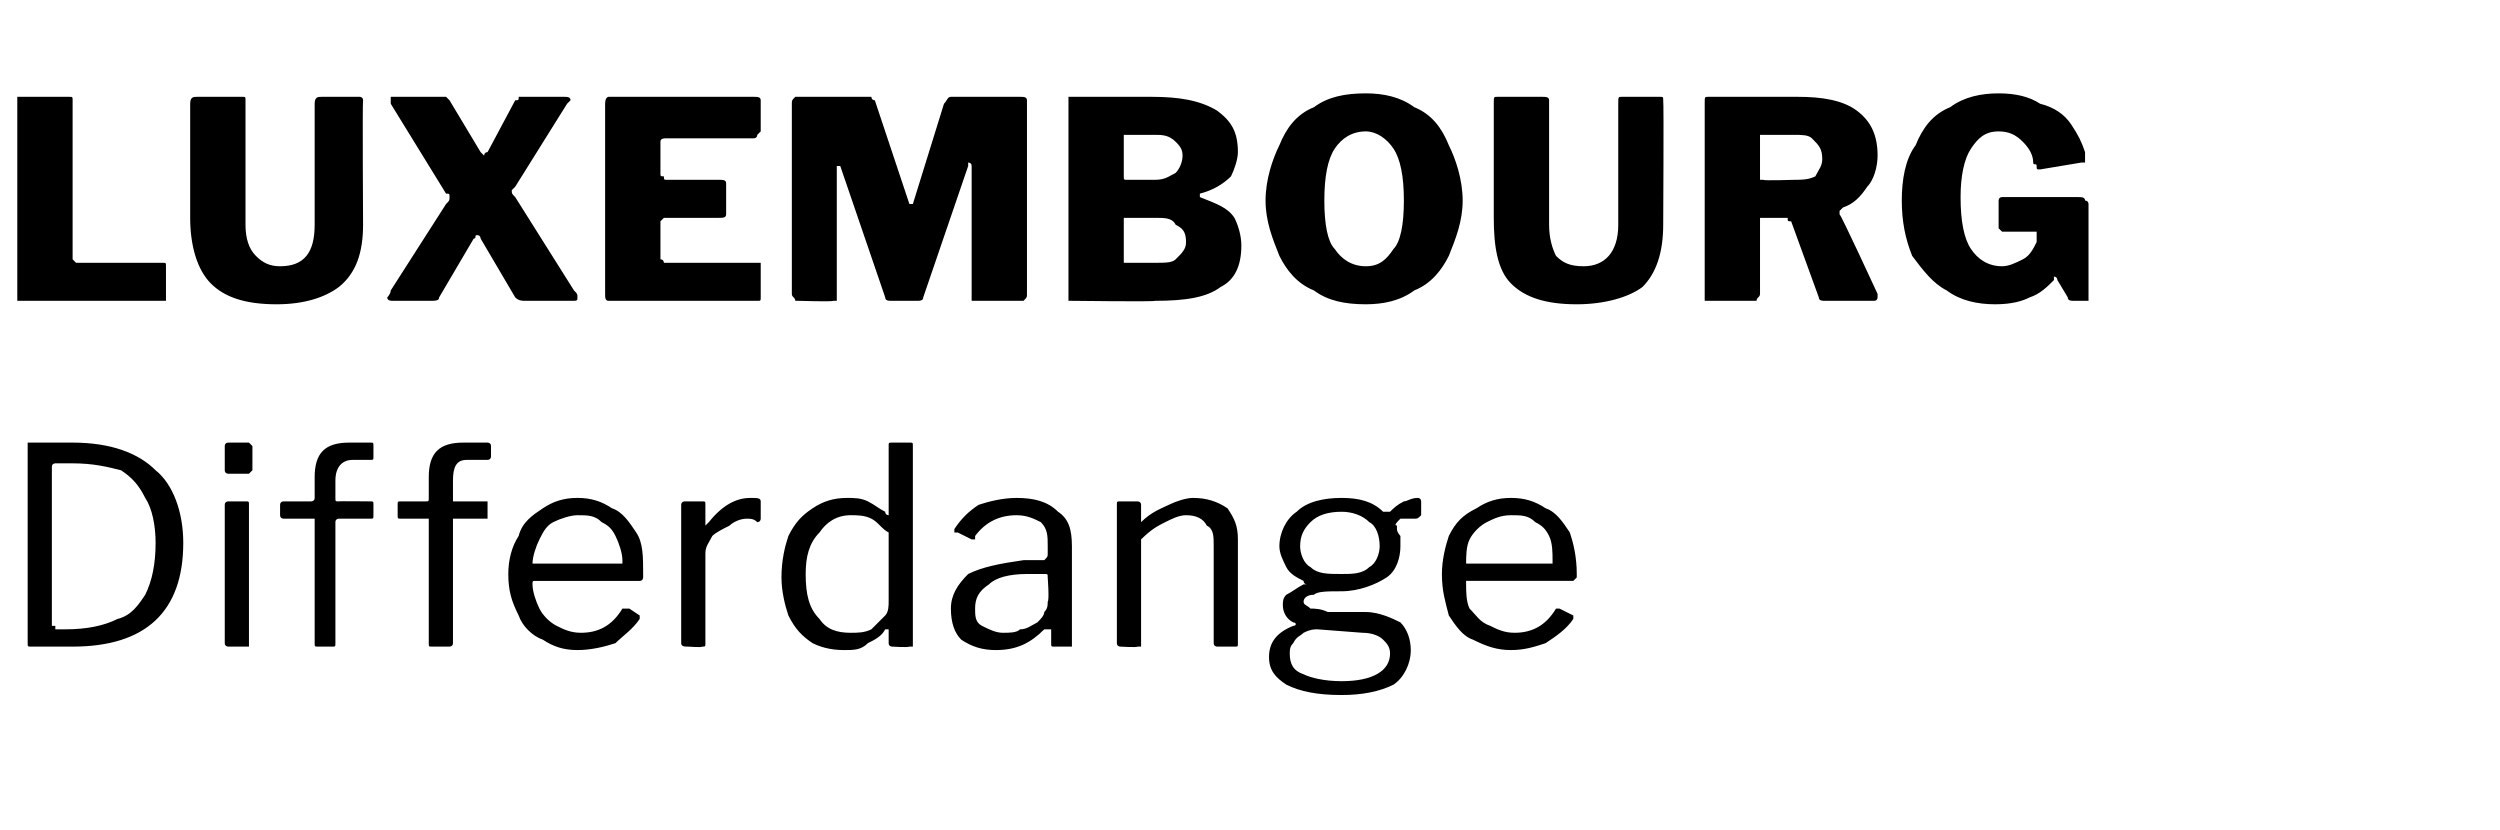 <?xml version="1.0" standalone="no"?><!DOCTYPE svg PUBLIC "-//W3C//DTD SVG 1.1//EN" "http://www.w3.org/Graphics/SVG/1.1/DTD/svg11.dtd"><svg xmlns="http://www.w3.org/2000/svg" version="1.1" width="72.3px" height="24px" viewBox="0 -1 72.3 24" style="top:-1px"><desc>LUXEMBOURG Differdange</desc><defs/><g id="Polygon40818"><path d="m.9 11.8h1.2c1.1 0 1.9.3 2.4.8c.5.4.8 1.2.8 2.1c0 2-1.1 3-3.2 3H.9c-.1 0-.1 0-.1-.1v-5.8h.1zm.7.6s-.1 0-.1.1v4.6h.1v.1h.3c.6 0 1.1-.1 1.5-.3c.4-.1.6-.4.8-.7c.2-.4.3-.9.3-1.5c0-.5-.1-1-.3-1.3c-.2-.4-.4-.6-.7-.8c-.4-.1-.8-.2-1.4-.2h-.5zm5.7.2l-.1.1h-.6s-.1 0-.1-.1v-.7c0-.1.1-.1.1-.1h.6l.1.1v.7zm-.1 5v.1h-.6s-.1 0-.1-.1v-4c0-.1.1-.1.1-.1h.5c.1 0 .1 0 .1.1v4zm3.5-4.1c.1 0 .1 0 .1.1v.3c0 .1 0 .1-.1.1h-.9s-.1 0-.1.1v3.5c0 .1 0 .1-.1.1h-.4c-.1 0-.1 0-.1-.1V14h-.9s-.1 0-.1-.1v-.3c0-.1.1-.1.1-.1h.8s.1 0 .1-.1v-.6c0-.7.3-1 1-1h.6c.1 0 .1 0 .1.1v.3c0 .1 0 .1-.1.1h-.5c-.3 0-.5.2-.5.6v.5c0 .1 0 .1.1.1c-.01-.01.9 0 .9 0c0 0 .01-.01 0 0zm3.4 0v.5h-1v3.6c0 .1-.1.1-.1.1h-.5c-.1 0-.1 0-.1-.1V14h-.8c-.1 0-.1 0-.1-.1v-.3c0-.1 0-.1.1-.1h.7c.1 0 .1 0 .1-.1v-.6c0-.7.3-1 1-1h.7s.1 0 .1.1v.3c0 .1-.1.1-.1.1h-.6c-.3 0-.4.2-.4.6v.6h1s-.04-.01 0 0zm1.3 2.4c0 .2.1.5.2.7c.1.2.3.4.5.5c.2.1.4.2.7.2c.5 0 .9-.2 1.2-.7h.2l.3.2v.1c-.2.3-.5.5-.7.7c-.3.1-.7.2-1.1.2c-.4 0-.7-.1-1-.3c-.3-.1-.6-.4-.7-.7c-.2-.4-.3-.7-.3-1.2c0-.4.1-.8.3-1.1c.1-.4.4-.6.7-.8c.3-.2.6-.3 1-.3c.4 0 .7.1 1 .3c.3.1.5.4.7.7c.2.3.2.7.2 1.2v.1s0 .1-.1.1h-3c-.1 0-.1 0-.1.1zm2.4-.6h.2v-.1c0-.2-.1-.5-.2-.7c-.1-.2-.2-.3-.4-.4c-.2-.2-.4-.2-.7-.2c-.2 0-.5.1-.7.2c-.2.1-.3.3-.4.5c-.1.2-.2.5-.2.7h2.4zm2.1 2.4c-.1 0-.2 0-.2-.1v-4c0-.1.1-.1.1-.1h.5c.1 0 .1 0 .1.1v.6l.1-.1c.4-.5.8-.7 1.2-.7c.2 0 .3 0 .3.1v.5s0 .1-.1.1c-.1-.1-.2-.1-.3-.1c-.2 0-.4.1-.5.2c-.2.1-.4.2-.5.3c-.1.2-.2.3-.2.5v2.6c0 .1 0 .1-.1.1c0 .03-.4 0-.4 0c0 0-.04.03 0 0zm5.9 0s-.1 0-.1-.1v-.4h-.1c-.1.2-.3.3-.5.4c-.2.2-.4.2-.7.2c-.4 0-.7-.1-.9-.2c-.3-.2-.5-.4-.7-.8c-.1-.3-.2-.7-.2-1.1c0-.5.1-.9.2-1.2c.2-.4.4-.6.7-.8c.3-.2.6-.3 1-.3c.2 0 .4 0 .6.1c.2.1.3.2.5.3c0 .1.1.1.1.1v-2c0-.1 0-.1.1-.1h.5c.1 0 .1 0 .1.1v5.8h-.1c-.04.03-.5 0-.5 0c0 0 .05.03 0 0zm-.1-3.3c-.2-.1-.3-.3-.5-.4c-.2-.1-.4-.1-.6-.1c-.4 0-.7.2-.9.5c-.3.3-.4.7-.4 1.2c0 .6.1 1 .4 1.3c.2.3.5.4.9.4c.2 0 .4 0 .6-.1l.4-.4c.1-.1.1-.3.1-.4v-2s.01.02 0 0zm4.5 2.8c-.4.4-.8.6-1.4.6c-.4 0-.7-.1-1-.3c-.2-.2-.3-.5-.3-.9c0-.4.2-.7.5-1c.4-.2.9-.3 1.6-.4h.6c.1-.1.1-.1.1-.2v-.2c0-.3 0-.5-.2-.7c-.2-.1-.4-.2-.7-.2c-.5 0-.9.2-1.2.6v.1h-.1l-.4-.2h-.1v-.1c.2-.3.4-.5.7-.7c.3-.1.7-.2 1.1-.2c.5 0 .9.1 1.2.4c.3.2.4.5.4 1v2.9h-.5c-.1 0-.1 0-.1-.1v-.4h-.2zm.1-1.5c0-.1 0-.1-.1-.1h-.5c-.5 0-.9.1-1.1.3c-.3.2-.4.4-.4.7c0 .2 0 .4.2.5c.2.1.4.2.6.2c.2 0 .4 0 .5-.1c.2 0 .3-.1.5-.2c.1-.1.2-.2.2-.3c.1-.1.1-.2.1-.3c.05-.04 0-.7 0-.7c0 0 .05 0 0 0zm2.1 2s-.1 0-.1-.1v-4c0-.1 0-.1.1-.1h.5s.1 0 .1.1v.5c.3-.3.6-.4.8-.5c.2-.1.5-.2.7-.2c.4 0 .7.1 1 .3c.2.3.3.5.3.9v3c0 .1 0 .1-.1.1h-.5s-.1 0-.1-.1v-2.8c0-.3 0-.5-.2-.6c-.1-.2-.3-.3-.6-.3c-.2 0-.4.1-.6.2c-.2.1-.4.2-.7.5v3.1h-.1c-.03.03-.5 0-.5 0c0 0 .03.03 0 0zm8.6-4.3c.1 0 .1.1.1.1v.4c-.1.1-.1.1-.2.1h-.4c-.1.1-.2.2-.1.2v.1c0 .1.1.2.1.2v.3c0 .3-.1.7-.4.9c-.3.2-.8.4-1.3.4c-.4 0-.7 0-.8.1c-.2 0-.3.1-.3.2c0 .1.1.1.2.2c.1 0 .3 0 .5.1h1.1c.4 0 .8.2 1 .3c.2.2.3.5.3.8c0 .4-.2.8-.5 1c-.4.2-.9.3-1.5.3c-.7 0-1.2-.1-1.6-.3c-.3-.2-.5-.4-.5-.8c0-.4.2-.7.7-.9c.1 0 .1-.1 0-.1c-.2-.1-.3-.3-.3-.5c0-.1 0-.2.1-.3c.2-.1.3-.2.5-.3h.1s-.1 0-.1-.1c-.2-.1-.4-.2-.5-.4c-.1-.2-.2-.4-.2-.6c0-.4.2-.8.5-1c.3-.3.8-.4 1.3-.4c.5 0 .9.1 1.2.4h.2c.1-.1.2-.2.4-.3c.1 0 .2-.1.4-.1zm-2.2 2.2c.3 0 .6 0 .8-.2c.2-.1.3-.4.3-.6c0-.3-.1-.6-.3-.7c-.2-.2-.5-.3-.8-.3c-.4 0-.7.1-.9.3c-.2.2-.3.4-.3.7c0 .2.1.5.3.6c.2.2.5.2.9.2zm-.7 1.6c-.1 0-.2 0-.4.1c-.1.1-.2.1-.3.3c-.1.1-.1.2-.1.3c0 .3.1.5.4.6c.2.1.6.2 1.1.2c.9 0 1.4-.3 1.4-.8c0-.2-.1-.3-.2-.4c-.1-.1-.3-.2-.6-.2l-1.3-.1zm4.3-1.3c0 .2 0 .5.1.7c.2.2.3.4.6.5c.2.1.4.2.7.2c.5 0 .9-.2 1.2-.7h.1l.4.2v.1c-.2.3-.5.5-.8.7c-.3.1-.6.2-1 .2c-.4 0-.7-.1-1.1-.3c-.3-.1-.5-.4-.7-.7c-.1-.4-.2-.7-.2-1.2c0-.4.1-.8.2-1.1c.2-.4.4-.6.8-.8c.3-.2.6-.3 1-.3c.4 0 .7.1 1 .3c.3.1.5.4.7.7c.1.3.2.7.2 1.2v.1l-.1.1h-3.1v.1zm2.4-.6h.1v-.1c0-.2 0-.5-.1-.7c-.1-.2-.2-.3-.4-.4c-.2-.2-.4-.2-.7-.2c-.3 0-.5.1-.7.2c-.2.1-.4.3-.5.5c-.1.2-.1.5-.1.7h2.4z" stroke="none" fill="#000"/></g><g id="Polygon40817"><path d="m.5 2v-.2h1.5c.1 0 .1 0 .1.1v4.6l.1.1h2.5c.1 0 .1 0 .1.1v1H.5V2s-.01-.04 0 0zm10 3.5c0 .8-.2 1.4-.7 1.8c-.4.3-1 .5-1.8.5c-.9 0-1.5-.2-1.9-.6c-.4-.4-.6-1.1-.6-1.9V2c0-.2.1-.2.2-.2h1.3c.1 0 .1 0 .1.1v3.6c0 .4.1.7.3.9c.2.2.4.3.7.3c.7 0 1-.4 1-1.2V2c0-.2.1-.2.2-.2h1.1s.1 0 .1.1c-.02.04 0 3.6 0 3.6c0 0-.02-.04 0 0zm6.1 1.9c.1.1.1.1.1.2c0 .1 0 .1-.2.1h-1.3c-.1 0-.2 0-.3-.1l-1-1.7s0-.1-.1-.1s0 .1-.1.1l-1 1.7c0 .1-.1.1-.3.1h-1c-.1 0-.2 0-.2-.1c0 0 .1-.1.1-.2l1.6-2.5c.1-.1.1-.1.1-.2s0-.1-.1-.1L11.3 2v-.2h1.6l.1.1l.9 1.5l.1.1s0-.1.1-.1l.8-1.5c.1 0 .1 0 .1-.1h1.3c.1 0 .2 0 .2.1l-.1.1l-1.5 2.4l-.1.1c0 .1 0 .1.1.2l1.7 2.7s.03-.03 0 0zm.9-5.4c0-.2.1-.2.1-.2h4.2c.1 0 .2 0 .2.1v.9l-.1.1c0 .1-.1.1-.1.1h-2.5c-.1 0-.2 0-.2.1v.9c0 .1 0 .1.1.1c0 .1 0 .1.1.1h1.5c.1 0 .2 0 .2.1v.9c0 .1-.1.1-.2.1h-1.6l-.1.1v1.1c.1 0 .1.1.1.1h2.8v1c0 .1 0 .1-.1.1h-4.3c-.1 0-.1-.1-.1-.2V2s.01-.04 0 0zm5.6 5.7h-.1c0-.1-.1-.1-.1-.2V2c0-.1 0-.1.1-.2h2.2s0 .1.1.1l1 3h.1l.9-2.9c.1-.1.1-.2.2-.2h2c.1 0 .2 0 .2.1v5.6c0 .1 0 .1-.1.2h-1.5V3.8c0-.1-.1-.1-.1-.1v.1l-1.3 3.8c0 .1-.1.1-.2.1h-.7c-.1 0-.2 0-.2-.1l-1.3-3.8h-.1v3.9h-.1c-.04.03-1 0-1 0c0 0 .02.03 0 0zm7.9 0h-.1V1.8h2.4c.8 0 1.4.1 1.9.4c.4.3.6.6.6 1.2c0 .2-.1.5-.2.7c-.2.2-.5.4-.9.5v.1c.5.2.8.3 1 .6c.1.2.2.5.2.8c0 .6-.2 1-.6 1.2c-.4.3-1 .4-1.9.4c.03.03-2.4 0-2.4 0c0 0 .02.03 0 0zm2.4-3.5c.3 0 .4-.1.6-.2c.1-.1.2-.3.2-.5c0-.2-.1-.3-.2-.4c-.2-.2-.4-.2-.6-.2h-.9v1.2c0 .1 0 .1.1.1h.8zm0 2.4c.3 0 .5 0 .6-.1c.2-.2.3-.3.3-.5c0-.3-.1-.4-.3-.5c-.1-.2-.3-.2-.6-.2h-.9v1.3h.9zm6.1 1.2c-.6 0-1.1-.1-1.5-.4c-.5-.2-.8-.6-1-1c-.2-.5-.4-1-.4-1.6c0-.6.2-1.2.4-1.6c.2-.5.5-.9 1-1.1c.4-.3.9-.4 1.5-.4c.5 0 1 .1 1.4.4c.5.2.8.6 1 1.1c.2.4.4 1 .4 1.6c0 .6-.2 1.1-.4 1.6c-.2.4-.5.8-1 1c-.4.3-.9.4-1.4.4zm0-1.1c.4 0 .6-.2.8-.5c.2-.2.3-.7.3-1.4c0-.7-.1-1.2-.3-1.5c-.2-.3-.5-.5-.8-.5c-.4 0-.7.2-.9.5c-.2.3-.3.8-.3 1.5c0 .7.1 1.2.3 1.4c.2.3.5.5.9.5zm8.6-1.2c0 .8-.2 1.4-.6 1.8c-.4.3-1.1.5-1.9.5c-.9 0-1.5-.2-1.9-.6c-.4-.4-.5-1.1-.5-1.9V2c0-.2 0-.2.1-.2h1.3c.1 0 .2 0 .2.1v3.6c0 .4.1.7.2.9c.2.2.4.3.8.3c.6 0 1-.4 1-1.2V2c0-.2 0-.2.1-.2h1.1c.1 0 .1 0 .1.1c.02.04 0 3.6 0 3.6c0 0 .02-.04 0 0zm6.2 2v.1s0 .1-.1.1h-1.4c-.1 0-.2 0-.2-.1l-.8-2.2c-.1 0-.1 0-.1-.1h-.8v2.2c0 .1-.1.1-.1.2h-1.5V2c0-.2 0-.2.1-.2h2.6c.7 0 1.3.1 1.7.4c.4.3.6.7.6 1.3c0 .3-.1.7-.3.9c-.2.3-.4.5-.7.6l-.1.1v.1c.03-.02 1.1 2.3 1.1 2.3c0 0-.04-.01 0 0zm-2.4-3.3c.2 0 .4 0 .6-.1c.1-.2.2-.3.2-.5c0-.3-.1-.4-.3-.6c-.1-.1-.3-.1-.5-.1h-1v1.3h.1c-.01.03.9 0 .9 0c0 0-.02.03 0 0zm5.8 3.6c-.5 0-1-.1-1.4-.4c-.4-.2-.7-.6-1-1c-.2-.5-.3-1-.3-1.6c0-.6.1-1.2.4-1.6c.2-.5.5-.9 1-1.1c.4-.3.9-.4 1.4-.4c.5 0 .9.1 1.2.3c.4.1.7.3.9.6c.2.3.3.5.4.8v.3h-.1l-1.2.2c-.1 0-.1 0-.1-.1s-.1 0-.1-.1c0-.2-.1-.4-.3-.6c-.2-.2-.4-.3-.7-.3c-.4 0-.6.2-.8.5c-.2.3-.3.8-.3 1.4c0 .7.1 1.2.3 1.5c.2.3.5.5.9.5c.2 0 .4-.1.6-.2c.2-.1.3-.3.4-.5v-.3h-1l-.1-.1v-.8s0-.1.1-.1h2.2c.1 0 .2 0 .2.1c.1 0 .1.1.1.1v2.8h-.4c-.1 0-.2 0-.2-.1l-.3-.5s0-.1-.1-.1v.1c-.2.2-.4.4-.7.5c-.2.1-.5.2-1 .2z" stroke="none" fill="#000"/></g></svg>